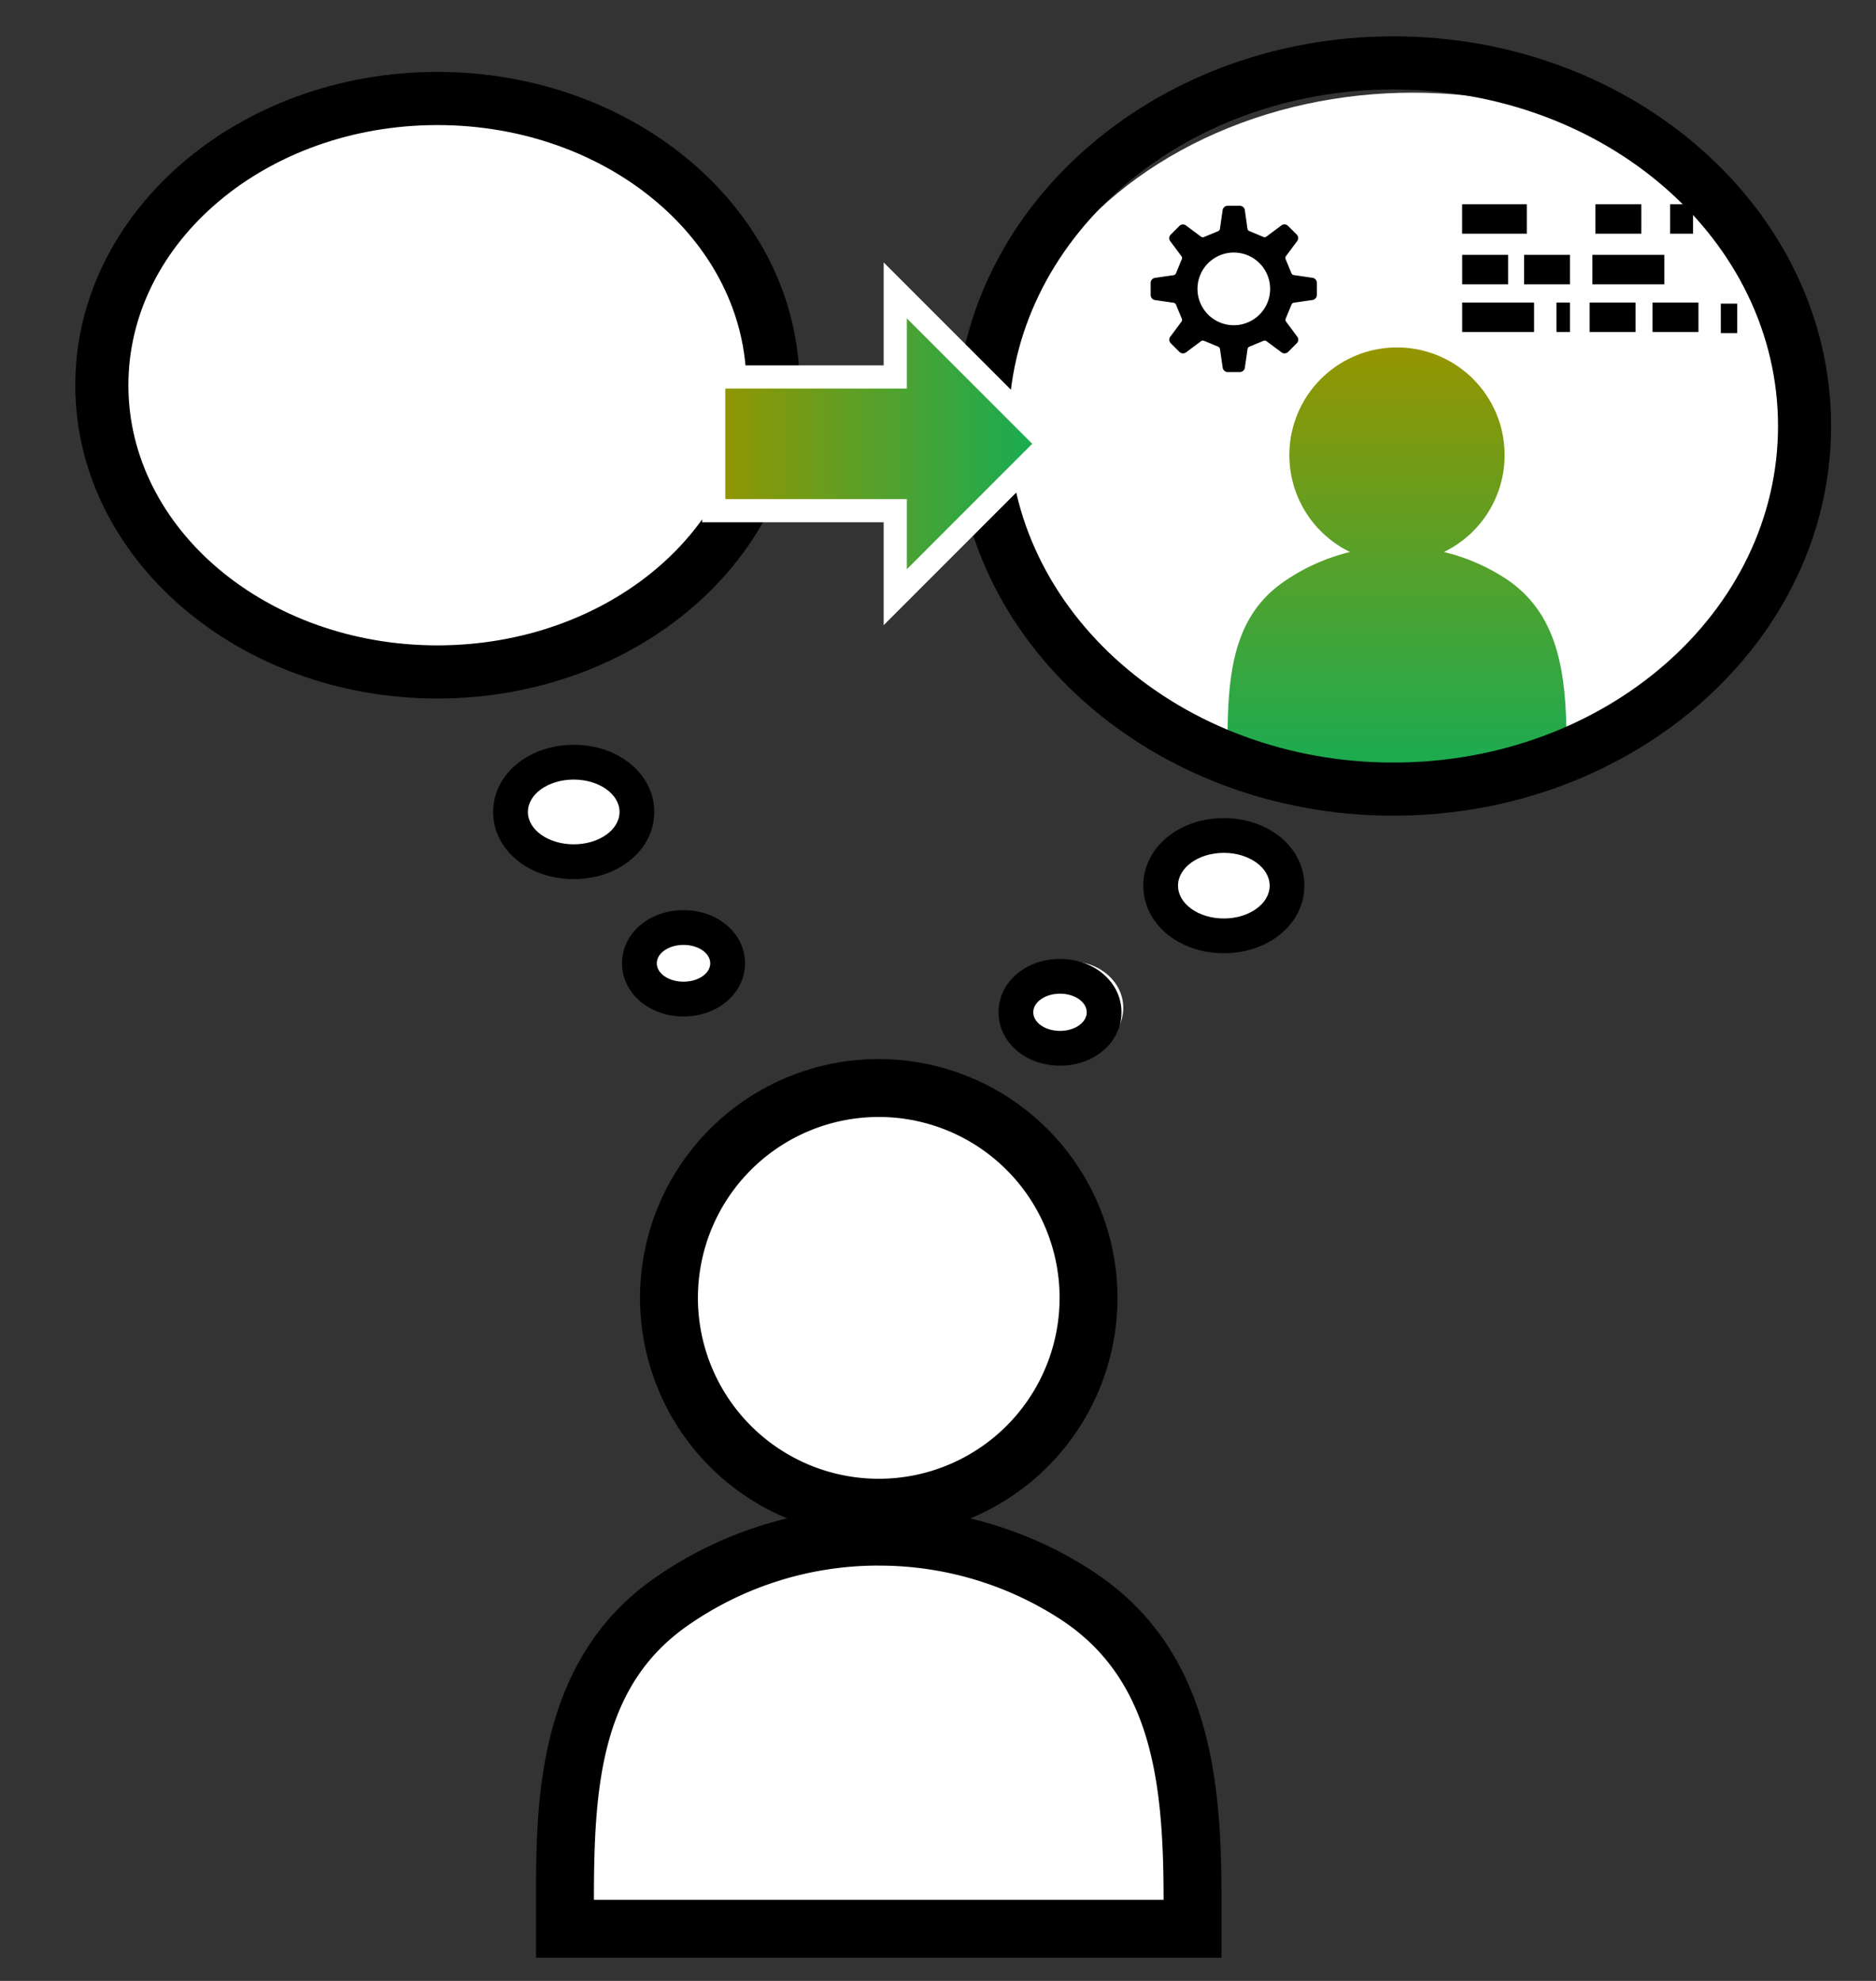 <svg xmlns="http://www.w3.org/2000/svg" xmlns:xlink="http://www.w3.org/1999/xlink" width="162" height="171" viewBox="0 0 162 171">
  <rect x="0" y="0" width="162" height="171" fill="#333333" stroke="none"/>
  <defs>
    <linearGradient id="linear-gradient" x1="0.5" x2="0.5" y2="1" gradientUnits="objectBoundingBox">
      <stop offset="0" stop-color="#959500"/>
      <stop offset="1" stop-color="#13ad57"/>
    </linearGradient>
    <clipPath id="clip-path">
      <rect id="長方形_396" data-name="長方形 396" width="151.626" height="165.865" fill="none"/>
    </clipPath>
    <clipPath id="clip-path-2">
      <rect id="長方形_397" data-name="長方形 397" width="29.279" height="38.477" transform="translate(0 0)" fill="url(#linear-gradient)"/>
    </clipPath>
    <linearGradient id="linear-gradient-3" x1="0" y1="0.5" x2="1" y2="0.5" xlink:href="#linear-gradient"/>
  </defs>
  <g id="point_01" transform="translate(-236 -675)">
    <rect id="長方形_256" data-name="長方形 256" width="162" height="171" transform="translate(236 675)" fill="none"/>
    <g id="グループ_186" data-name="グループ 186" transform="translate(242.5 678.135)">
      <g id="グループ_185" data-name="グループ 185" clip-path="url(#clip-path)">
        <ellipse id="楕円形_15" data-name="楕円形 15" cx="30" cy="24.5" rx="30" ry="24.5" transform="translate(0.5 5.865)" fill="#fff"/>
        <ellipse id="楕円形_16" data-name="楕円形 16" cx="36" cy="29.5" rx="36" ry="29.5" transform="translate(79.5 4.865)" fill="#fff"/>
        <ellipse id="楕円形_17" data-name="楕円形 17" cx="5.5" cy="5" rx="5.5" ry="5" transform="translate(38.5 61.865)" fill="#fff"/>
        <ellipse id="楕円形_19" data-name="楕円形 19" cx="5.5" cy="5" rx="5.5" ry="5" transform="translate(94.5 67.865)" fill="#fff"/>
        <ellipse id="楕円形_18" data-name="楕円形 18" cx="4.5" cy="4" rx="4.5" ry="4" transform="translate(47.5 75.865)" fill="#fff"/>
        <ellipse id="楕円形_20" data-name="楕円形 20" cx="4.5" cy="4" rx="4.5" ry="4" transform="translate(81.5 79.865)" fill="#fff"/>
        <g id="グループ_187" data-name="グループ 187" transform="translate(99.5 26.865)">
          <g id="グループ_187-2" data-name="グループ 187" clip-path="url(#clip-path-2)">
            <path id="パス_398" data-name="パス 398" d="M23.934,19.892a17.069,17.069,0,0,0-5.246-2.242,9.294,9.294,0,1,0-8.106,0,17.056,17.056,0,0,0-5.8,2.623C.36,23.375,0,28.515,0,34.332c0,0,3.311,4.144,14.639,4.144s14.639-4.144,14.639-4.144c0-6.058-.606-11.384-5.344-14.44" fill="url(#linear-gradient)"/>
          </g>
        </g>
        <path id="パス_386" data-name="パス 386" d="M69.384,127.018A18.115,18.115,0,1,1,87.5,108.9a18.137,18.137,0,0,1-18.116,18.116" fill="#fff"/>
        <path id="パス_387" data-name="パス 387" d="M69.384,93.286A15.616,15.616,0,1,1,53.768,108.9,15.616,15.616,0,0,1,69.384,93.286m0-5A20.616,20.616,0,1,0,90,108.9,20.638,20.638,0,0,0,69.384,88.286"/>
        <path id="パス_388" data-name="パス 388" d="M42.288,163.365v-2.5c0-10.162.7-19.773,9.1-25.675a31.362,31.362,0,0,1,34.966-.687c9.343,6.026,10.125,16.767,10.125,26.362v2.5Z" fill="#fff"/>
        <path id="パス_389" data-name="パス 389" d="M69.384,132.015A28.716,28.716,0,0,1,85,136.6c7.963,5.136,8.98,14.083,8.98,24.262H44.787c0-9.773.607-18.41,8.04-23.629a28.715,28.715,0,0,1,16.557-5.221m0-5a33.639,33.639,0,0,0-19.43,6.129c-10.167,7.137-10.167,19.524-10.167,27.721v5H98.981v-5c0-10.254-.871-21.756-11.269-28.463a33.739,33.739,0,0,0-18.328-5.387"/>
        <path id="パス_390" data-name="パス 390" d="M113.822,4.588c18.345,0,33.217,13.006,33.217,29.052s-14.872,29.051-33.217,29.051S80.605,49.684,80.605,33.64,95.477,4.588,113.822,4.588m0-4.587c-20.845,0-37.8,15.089-37.8,33.639s16.959,33.638,37.8,33.638,37.8-15.09,37.8-33.638S134.667,0,113.822,0"/>
        <path id="パス_391" data-name="パス 391" d="M31.269,7.661c14.736,0,26.682,10.055,26.682,22.457S46.005,52.576,31.269,52.576,4.587,42.521,4.587,30.118,16.533,7.661,31.269,7.661m0-4.587C14.027,3.074,0,15.206,0,30.118S14.027,57.163,31.269,57.163,62.538,45.031,62.538,30.118,48.511,3.074,31.269,3.074"/>
        <path id="パス_392" data-name="パス 392" d="M106.806,20.841l-1.563-.227a.259.259,0,0,1-.22-.16l-.507-1.224a.257.257,0,0,1,.042-.268l.935-1.256a.439.439,0,0,0-.023-.6l-.74-.74a.439.439,0,0,0-.6-.024l-1.257.936a.259.259,0,0,1-.268.042l-1.224-.507a.262.262,0,0,1-.16-.22L101,15.034a.438.438,0,0,0-.437-.405H99.514a.439.439,0,0,0-.438.405L98.849,16.6a.258.258,0,0,1-.159.22l-1.224.507a.261.261,0,0,1-.269-.042l-1.256-.936a.44.44,0,0,0-.6.024l-.74.74a.439.439,0,0,0-.023.6l.935,1.257a.257.257,0,0,1,.042.267l-.507,1.224a.259.259,0,0,1-.219.16l-1.565.227a.439.439,0,0,0-.4.438v1.046a.439.439,0,0,0,.4.438l1.565.227a.26.26,0,0,1,.219.16l.507,1.223a.26.26,0,0,1-.042.269L94.582,25.9a.439.439,0,0,0,.023.6l.74.74a.439.439,0,0,0,.6.023l1.256-.936a.261.261,0,0,1,.269-.042l1.224.507a.26.26,0,0,1,.159.221l.228,1.563a.439.439,0,0,0,.437.405h1.047a.439.439,0,0,0,.437-.405l.227-1.563a.263.263,0,0,1,.16-.221l1.224-.507a.261.261,0,0,1,.269.042l1.256.936a.439.439,0,0,0,.6-.023l.74-.74a.438.438,0,0,0,.023-.6l-.935-1.257a.26.26,0,0,1-.042-.269l.507-1.223a.261.261,0,0,1,.22-.16l1.563-.227a.439.439,0,0,0,.4-.438V21.279a.439.439,0,0,0-.4-.438m-4.551,3.179a3.137,3.137,0,1,1,.918-2.218,3.118,3.118,0,0,1-.918,2.218"/>
        <rect id="長方形_384" data-name="長方形 384" width="5.585" height="2.543" transform="translate(119.76 14.498)"/>
        <rect id="長方形_385" data-name="長方形 385" width="3.965" height="2.543" transform="translate(131.271 14.498)"/>
        <rect id="長方形_386" data-name="長方形 386" width="1.982" height="2.543" transform="translate(137.72 14.498)"/>
        <rect id="長方形_387" data-name="長方形 387" width="1.982" height="2.543" transform="translate(141.548 14.498)"/>
        <rect id="長方形_388" data-name="長方形 388" width="3.965" height="2.543" transform="translate(119.765 18.865)"/>
        <rect id="長方形_389" data-name="長方形 389" width="3.965" height="2.543" transform="translate(125.111 18.865)"/>
        <rect id="長方形_390" data-name="長方形 390" width="6.209" height="2.543" transform="translate(131.01 18.865)"/>
        <rect id="長方形_391" data-name="長方形 391" width="3.965" height="2.543" transform="translate(136.203 22.983)"/>
        <rect id="長方形_392" data-name="長方形 392" width="3.965" height="2.543" transform="translate(130.772 22.983)"/>
        <rect id="長方形_393" data-name="長方形 393" width="1.168" height="2.543" transform="translate(127.908 22.983)"/>
        <rect id="長方形_394" data-name="長方形 394" width="1.417" height="2.543" transform="translate(142.1 23.075)"/>
        <rect id="長方形_395" data-name="長方形 395" width="6.209" height="2.543" transform="translate(119.765 22.983)"/>
        <g id="パス_393" data-name="パス 393" fill="url(#linear-gradient-3)">
          <path d="M 70.808 48.42 L 70.808 46.006 L 70.808 40.947 L 56.132 40.947 L 55.132 40.947 L 55.132 39.947 L 55.132 30.405 L 55.132 29.405 L 56.132 29.405 L 70.808 29.405 L 70.808 24.347 L 70.808 21.932 L 72.515 23.64 L 83.344 34.469 L 84.051 35.176 L 83.344 35.883 L 72.515 46.713 L 70.808 48.42 Z" stroke="none"/>
          <path d="M 71.808 24.347 L 71.808 30.405 L 56.132 30.405 L 56.132 39.947 L 71.808 39.947 L 71.808 46.006 L 82.637 35.176 L 71.808 24.347 M 69.808 19.518 L 85.466 35.176 L 69.808 50.834 L 69.808 41.947 L 54.132 41.947 L 54.132 28.405 L 69.808 28.405 L 69.808 19.518 Z" stroke="none" fill="#fff"/>
        </g>
        <path id="パス_394" data-name="パス 394" d="M52.524,78.432c1.275,0,2.309.711,2.309,1.589s-1.034,1.588-2.309,1.588-2.309-.711-2.309-1.588,1.034-1.589,2.309-1.589m0-3c-2.977,0-5.309,2.016-5.309,4.589s2.332,4.588,5.309,4.588,5.309-2.015,5.309-4.588-2.332-4.589-5.309-4.589"/>
        <path id="パス_395" data-name="パス 395" d="M85.036,82.644c1.275,0,2.309.719,2.309,1.606s-1.034,1.606-2.309,1.606-2.309-.719-2.309-1.606,1.034-1.606,2.309-1.606m0-3c-2.977,0-5.309,2.023-5.309,4.606s2.332,4.606,5.309,4.606,5.309-2.023,5.309-4.606-2.332-4.606-5.309-4.606"/>
        <path id="パス_396" data-name="パス 396" d="M43.043,64.161c2.185,0,3.957,1.251,3.957,2.795s-1.772,2.794-3.957,2.794-3.957-1.251-3.957-2.794,1.772-2.795,3.957-2.795m0-3c-3.9,0-6.957,2.545-6.957,5.8s3.056,5.794,6.957,5.794S50,70.205,50,66.956s-3.056-5.8-6.957-5.8"/>
        <path id="パス_397" data-name="パス 397" d="M99.183,70.487c2.185,0,3.957,1.268,3.957,2.833s-1.772,2.832-3.957,2.832-3.957-1.268-3.957-2.832S97,70.487,99.183,70.487m0-3c-3.9,0-6.957,2.562-6.957,5.833s3.056,5.832,6.957,5.832,6.957-2.562,6.957-5.832-3.056-5.833-6.957-5.833"/>
      </g>
    </g>
  </g>
</svg>
